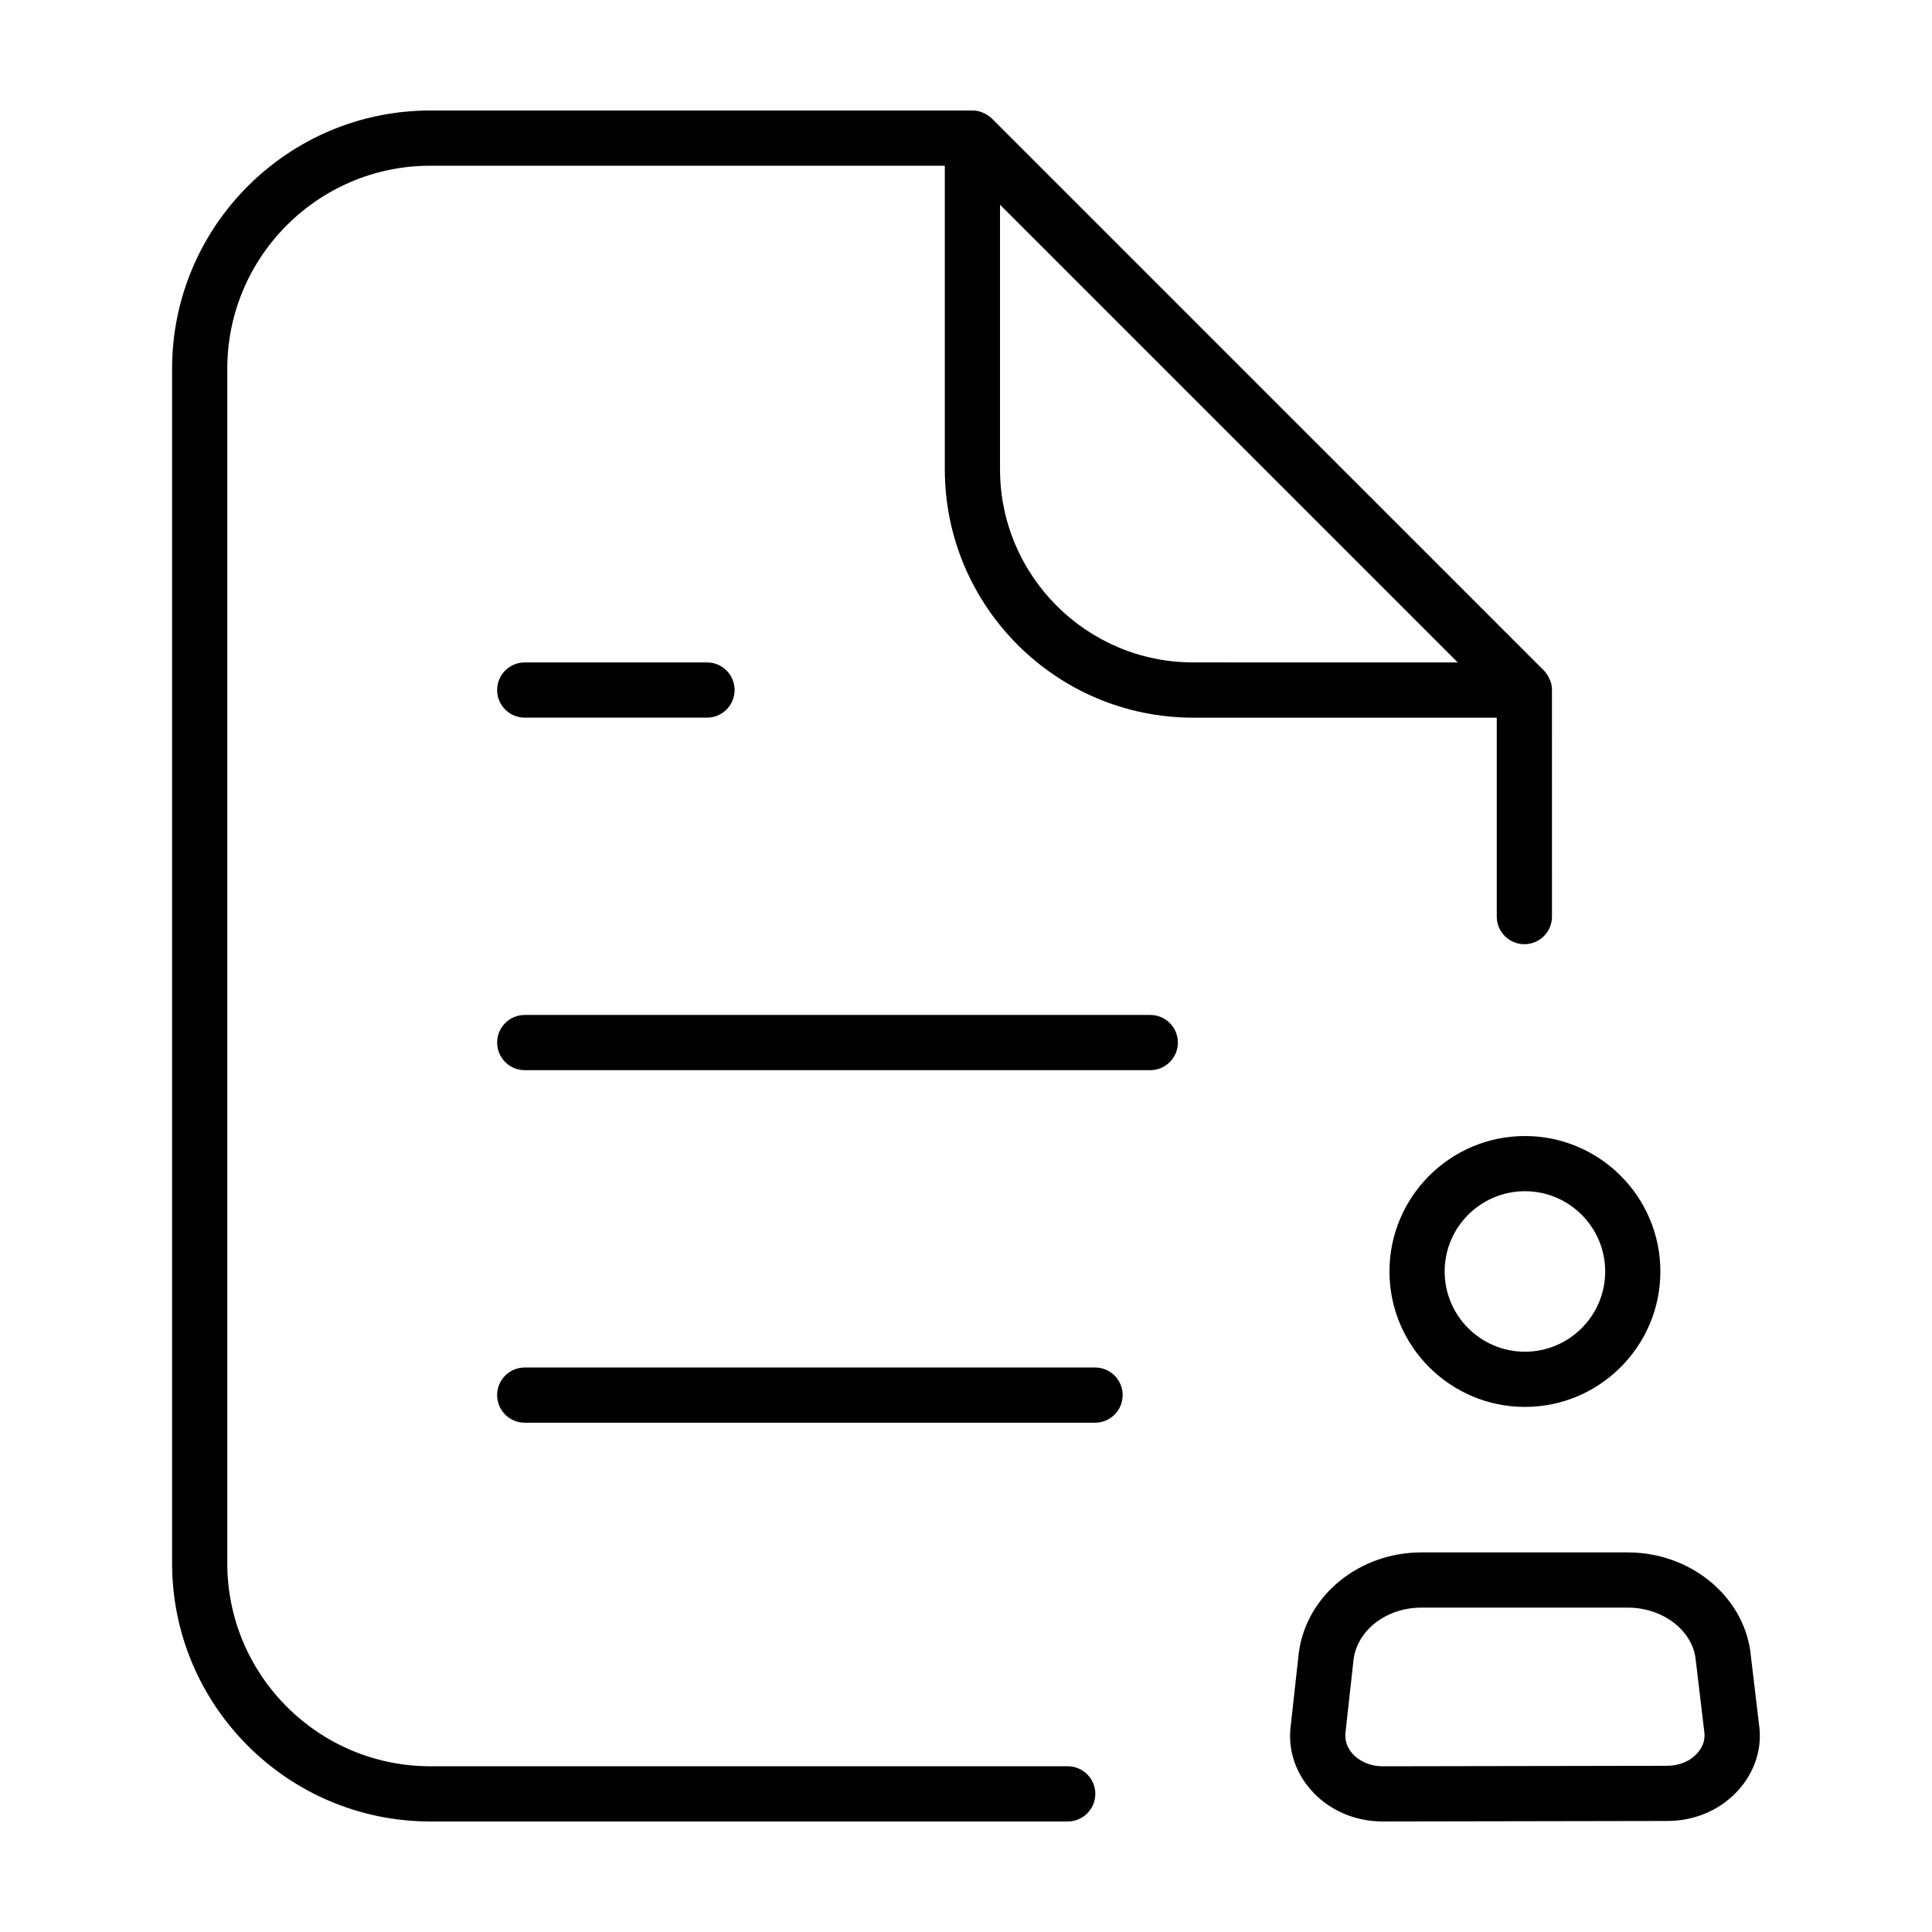 <?xml version="1.0" encoding="UTF-8"?>
<!-- Uploaded to: ICON Repo, www.svgrepo.com, Generator: ICON Repo Mixer Tools -->
<svg fill="#000000" width="800px" height="800px" version="1.1" viewBox="144 144 512 512" xmlns="http://www.w3.org/2000/svg">
 <g>
  <path d="m555.14 325.43c-0.125-0.621-0.352-1.211-0.629-1.777l-0.223-0.418c-0.316-0.559-0.684-1.09-1.148-1.551l-146.27-146.26c-0.457-0.457-0.988-0.82-1.543-1.145l-0.438-0.23c-0.559-0.273-1.137-0.5-1.75-0.625l-0.059-0.012c-0.453-0.078-0.914-0.129-1.383-0.129h-143.67c-37.727 0-68.418 30.691-68.418 68.422v316.58c0 37.727 30.691 68.422 68.418 68.422h168.93c4.035 0 7.316-3.273 7.316-7.316 0-4.035-3.273-7.316-7.316-7.316h-168.93c-29.664 0-53.793-24.137-53.793-53.797v-316.57c0-29.664 24.133-53.793 53.793-53.793h136.36v80.449c0 36.293 29.523 65.824 65.824 65.824h80.449v52.719c0 4.035 3.273 7.316 7.316 7.316 4.035 0 7.316-3.273 7.316-7.316l-0.004-60.039c0-0.48-0.051-0.957-0.141-1.422zm-94.934-5.883c-28.227 0-51.191-22.965-51.191-51.191v-70.105l121.3 121.3z"/>
  <path d="m283.06 334.18h48.301c4.035 0 7.316-3.273 7.316-7.316 0-4.039-3.273-7.316-7.316-7.316l-48.301 0.004c-4.035 0-7.316 3.273-7.316 7.316 0.004 4.039 3.281 7.312 7.316 7.312z"/>
  <path d="m456.15 420.29c0-4.035-3.273-7.316-7.316-7.316h-165.77c-4.035 0-7.316 3.273-7.316 7.316 0 4.039 3.273 7.316 7.316 7.316h165.77c4.043-0.008 7.316-3.281 7.316-7.316z"/>
  <path d="m283.06 506.4c-4.035 0-7.316 3.273-7.316 7.316 0 4.035 3.273 7.316 7.316 7.316h151.14c4.035 0 7.316-3.273 7.316-7.316 0-4.035-3.273-7.316-7.316-7.316z"/>
  <path d="m605.03 618.01c4.227-4.926 6.031-11.078 5.117-17.098l-2.336-19.609c-2.242-14.766-16.164-25.895-32.391-25.895h-54.742c-16.391 0-30.336 11.254-32.461 26.398l-2.125 19.219c-0.875 6.227 0.984 12.344 5.223 17.215 4.676 5.391 11.641 8.469 19.105 8.469h0.039l75.422-0.133c7.5 0 14.48-3.125 19.148-8.566zm-19.18-6.055-75.414 0.129h-0.02c-3.231 0-6.172-1.254-8.074-3.438-1.004-1.152-2.121-3.059-1.742-5.789l2.125-19.219c1.09-7.754 8.805-13.598 17.949-13.598h54.742c9.059 0 16.766 5.785 17.895 13.23l2.336 19.609c0.387 2.527-0.727 4.445-1.723 5.602-1.883 2.203-4.828 3.469-8.074 3.473z"/>
  <path d="m548.12 445.06c-19.793 0-35.895 16.102-35.895 35.891 0 19.793 16.102 35.895 35.895 35.895 19.793 0 35.895-16.102 35.895-35.895 0.004-19.785-16.098-35.891-35.895-35.891zm0 57.16c-11.73 0-21.27-9.543-21.27-21.27 0-11.73 9.543-21.266 21.27-21.266 11.73 0 21.27 9.539 21.27 21.266 0.004 11.727-9.539 21.27-21.27 21.27z"/>
 </g>
</svg>